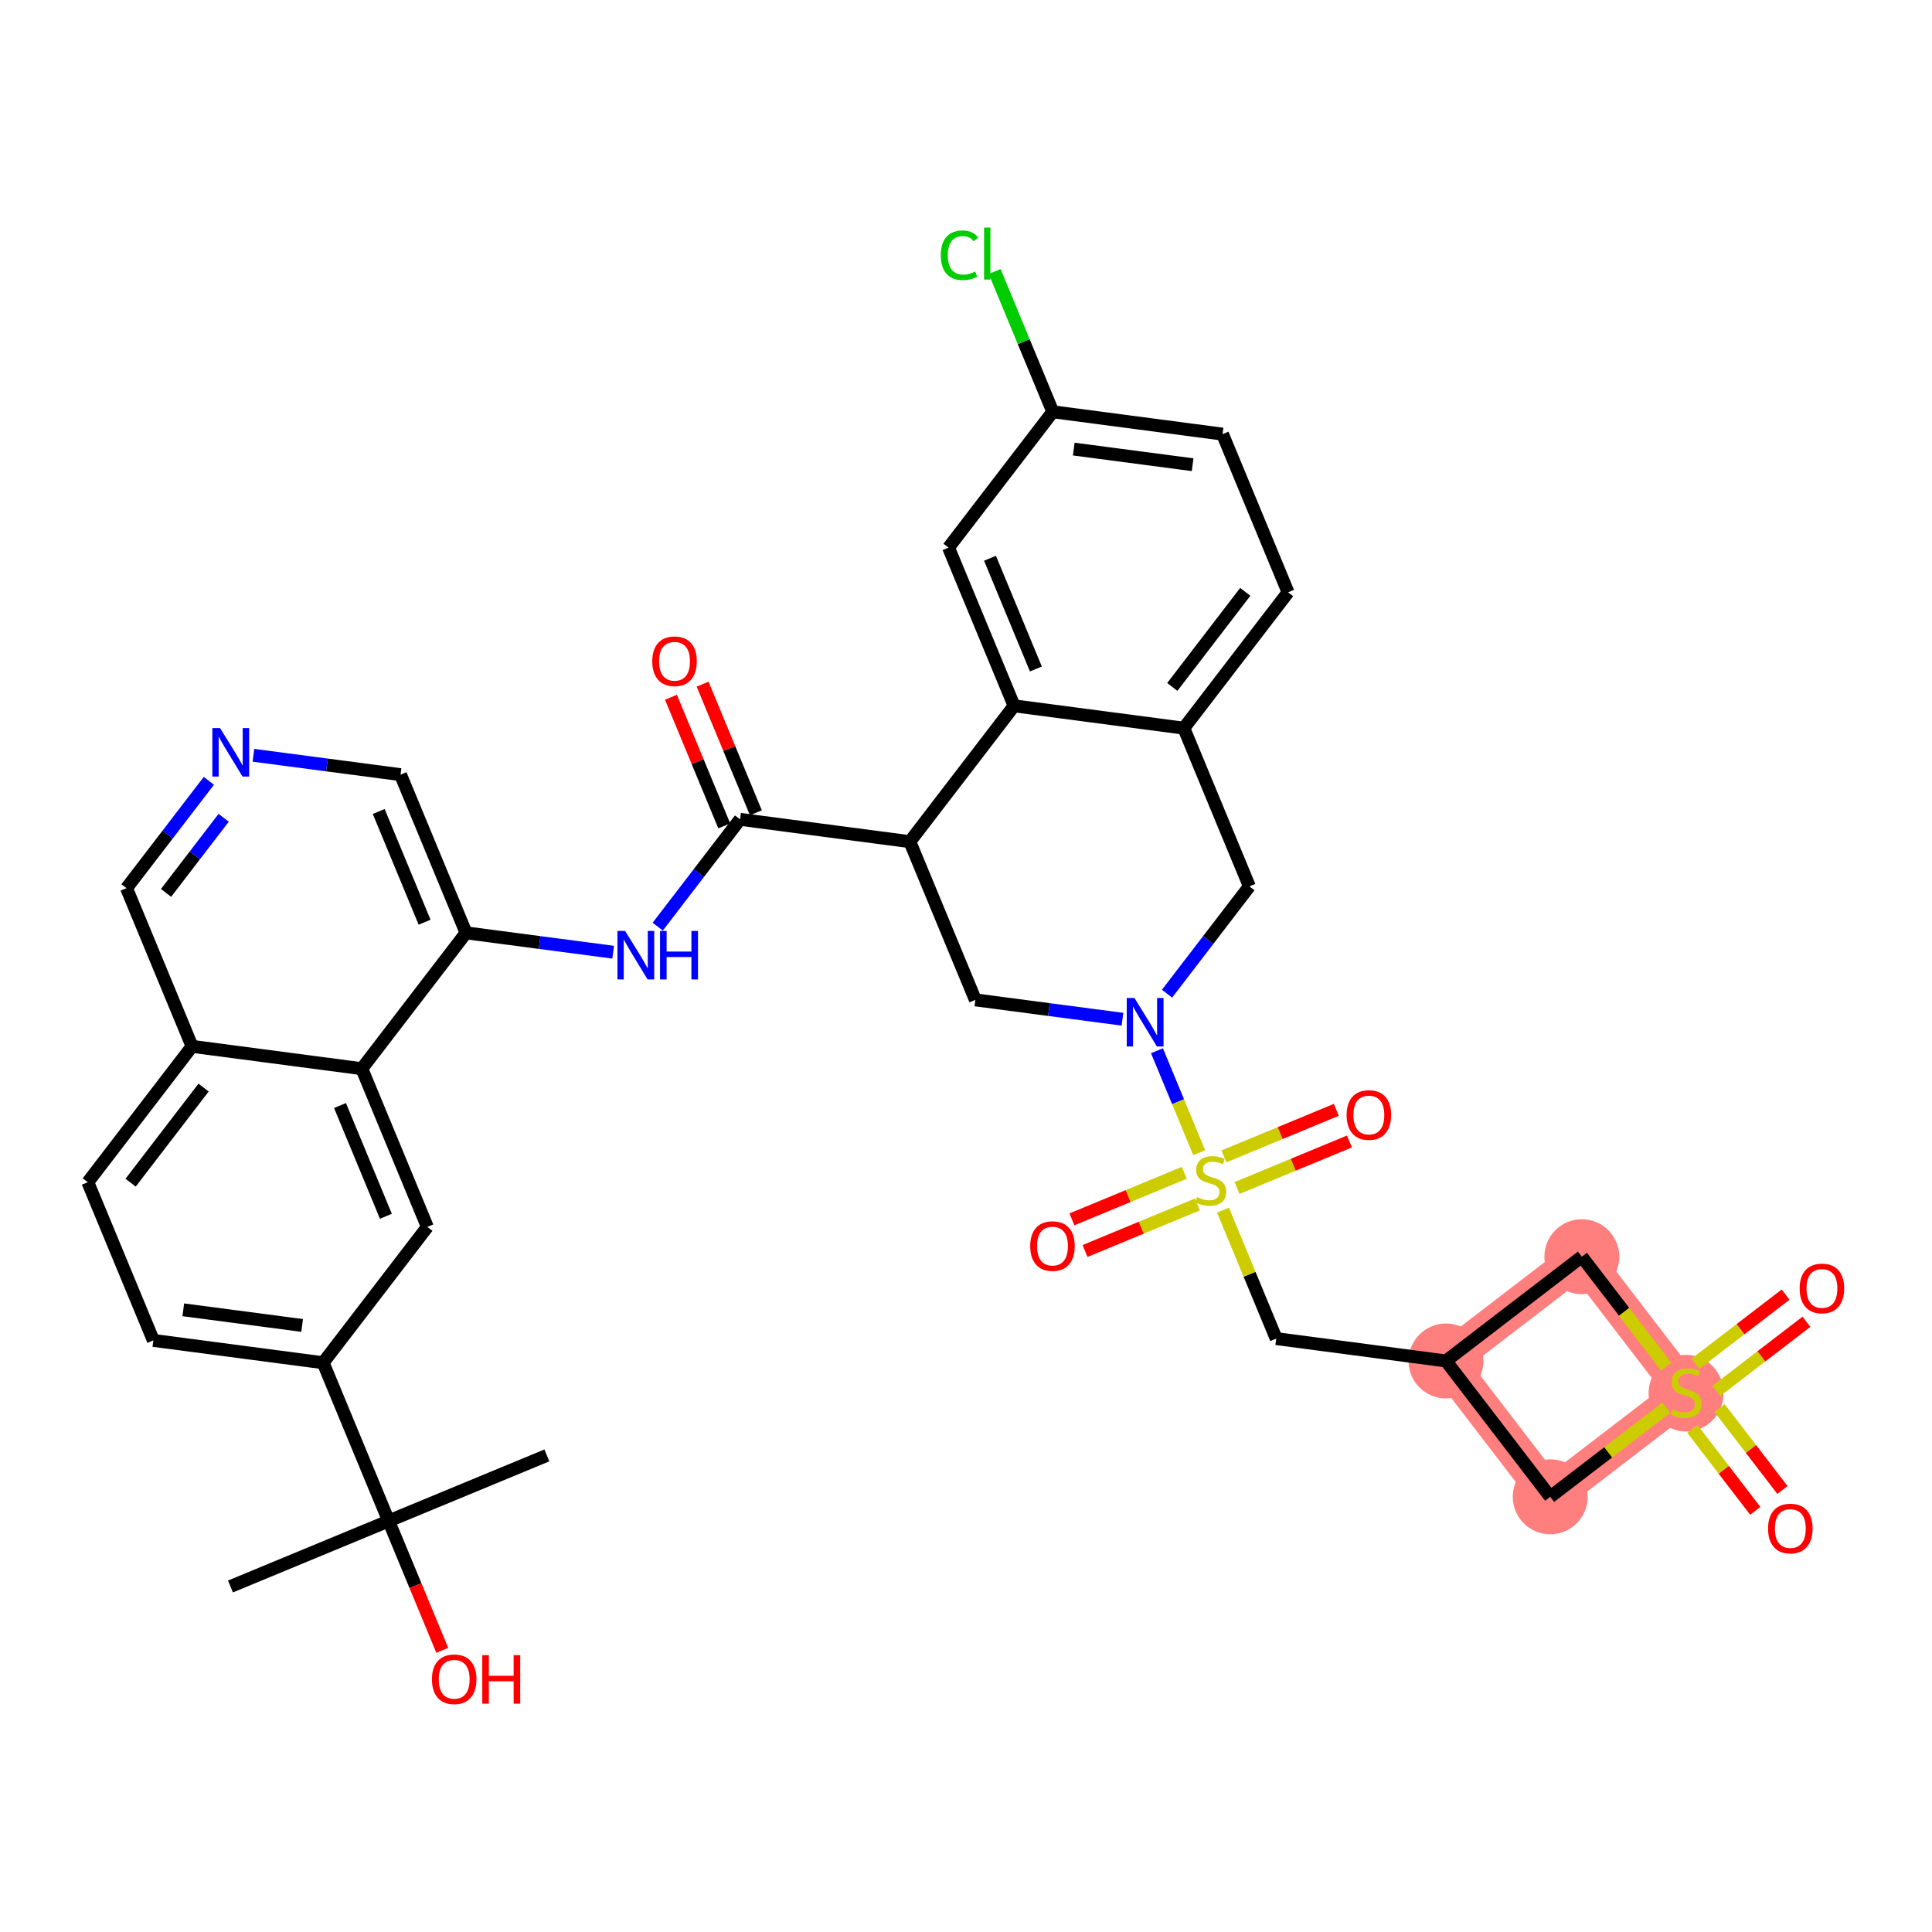 <?xml version='1.0' encoding='iso-8859-1'?>
<svg version='1.1' baseProfile='full'
              xmlns='http://www.w3.org/2000/svg'
                      xmlns:rdkit='http://www.rdkit.org/xml'
                      xmlns:xlink='http://www.w3.org/1999/xlink'
                  xml:space='preserve'
width='300px' height='300px' viewBox='0 0 300 300'>
<!-- END OF HEADER -->
<rect style='opacity:1.0;fill:#FFFFFF;stroke:none' width='300' height='300' x='0' y='0'> </rect>
<rect style='opacity:1.0;fill:#FFFFFF;stroke:none' width='300' height='300' x='0' y='0'> </rect>
<path d='M 224.532,211.329 L 240.719,232.423' style='fill:none;fill-rule:evenodd;stroke:#FF7F7F;stroke-width:5.7px;stroke-linecap:butt;stroke-linejoin:miter;stroke-opacity:1' />
<path d='M 224.532,211.329 L 245.626,195.141' style='fill:none;fill-rule:evenodd;stroke:#FF7F7F;stroke-width:5.7px;stroke-linecap:butt;stroke-linejoin:miter;stroke-opacity:1' />
<path d='M 240.719,232.423 L 261.813,216.235' style='fill:none;fill-rule:evenodd;stroke:#FF7F7F;stroke-width:5.7px;stroke-linecap:butt;stroke-linejoin:miter;stroke-opacity:1' />
<path d='M 261.813,216.235 L 245.626,195.141' style='fill:none;fill-rule:evenodd;stroke:#FF7F7F;stroke-width:5.7px;stroke-linecap:butt;stroke-linejoin:miter;stroke-opacity:1' />
<ellipse cx='224.532' cy='211.329' rx='5.318' ry='5.318'  style='fill:#FF7F7F;fill-rule:evenodd;stroke:#FF7F7F;stroke-width:1.0px;stroke-linecap:butt;stroke-linejoin:miter;stroke-opacity:1' />
<ellipse cx='240.719' cy='232.423' rx='5.318' ry='5.318'  style='fill:#FF7F7F;fill-rule:evenodd;stroke:#FF7F7F;stroke-width:1.0px;stroke-linecap:butt;stroke-linejoin:miter;stroke-opacity:1' />
<ellipse cx='261.813' cy='216.336' rx='5.318' ry='5.452'  style='fill:#FF7F7F;fill-rule:evenodd;stroke:#FF7F7F;stroke-width:1.0px;stroke-linecap:butt;stroke-linejoin:miter;stroke-opacity:1' />
<ellipse cx='245.626' cy='195.141' rx='5.318' ry='5.318'  style='fill:#FF7F7F;fill-rule:evenodd;stroke:#FF7F7F;stroke-width:1.0px;stroke-linecap:butt;stroke-linejoin:miter;stroke-opacity:1' />
<path class='bond-0 atom-0 atom-1' d='M 84.916,225.996 L 60.351,236.172' style='fill:none;fill-rule:evenodd;stroke:#000000;stroke-width:2.0px;stroke-linecap:butt;stroke-linejoin:miter;stroke-opacity:1' />
<path class='bond-1 atom-1 atom-2' d='M 60.351,236.172 L 35.786,246.348' style='fill:none;fill-rule:evenodd;stroke:#000000;stroke-width:2.0px;stroke-linecap:butt;stroke-linejoin:miter;stroke-opacity:1' />
<path class='bond-2 atom-1 atom-3' d='M 60.351,236.172 L 64.513,246.218' style='fill:none;fill-rule:evenodd;stroke:#000000;stroke-width:2.0px;stroke-linecap:butt;stroke-linejoin:miter;stroke-opacity:1' />
<path class='bond-2 atom-1 atom-3' d='M 64.513,246.218 L 68.674,256.264' style='fill:none;fill-rule:evenodd;stroke:#FF0000;stroke-width:2.0px;stroke-linecap:butt;stroke-linejoin:miter;stroke-opacity:1' />
<path class='bond-3 atom-1 atom-4' d='M 60.351,236.172 L 50.175,211.607' style='fill:none;fill-rule:evenodd;stroke:#000000;stroke-width:2.0px;stroke-linecap:butt;stroke-linejoin:miter;stroke-opacity:1' />
<path class='bond-4 atom-4 atom-5' d='M 50.175,211.607 L 23.813,208.138' style='fill:none;fill-rule:evenodd;stroke:#000000;stroke-width:2.0px;stroke-linecap:butt;stroke-linejoin:miter;stroke-opacity:1' />
<path class='bond-4 atom-4 atom-5' d='M 46.914,205.814 L 28.461,203.386' style='fill:none;fill-rule:evenodd;stroke:#000000;stroke-width:2.0px;stroke-linecap:butt;stroke-linejoin:miter;stroke-opacity:1' />
<path class='bond-37 atom-37 atom-4' d='M 66.36,190.512 L 50.175,211.607' style='fill:none;fill-rule:evenodd;stroke:#000000;stroke-width:2.0px;stroke-linecap:butt;stroke-linejoin:miter;stroke-opacity:1' />
<path class='bond-5 atom-5 atom-6' d='M 23.813,208.138 L 13.636,183.573' style='fill:none;fill-rule:evenodd;stroke:#000000;stroke-width:2.0px;stroke-linecap:butt;stroke-linejoin:miter;stroke-opacity:1' />
<path class='bond-6 atom-6 atom-7' d='M 13.636,183.573 L 29.822,162.477' style='fill:none;fill-rule:evenodd;stroke:#000000;stroke-width:2.0px;stroke-linecap:butt;stroke-linejoin:miter;stroke-opacity:1' />
<path class='bond-6 atom-6 atom-7' d='M 20.283,183.646 L 31.613,168.879' style='fill:none;fill-rule:evenodd;stroke:#000000;stroke-width:2.0px;stroke-linecap:butt;stroke-linejoin:miter;stroke-opacity:1' />
<path class='bond-7 atom-7 atom-8' d='M 29.822,162.477 L 19.646,137.913' style='fill:none;fill-rule:evenodd;stroke:#000000;stroke-width:2.0px;stroke-linecap:butt;stroke-linejoin:miter;stroke-opacity:1' />
<path class='bond-38 atom-36 atom-7' d='M 56.184,165.947 L 29.822,162.477' style='fill:none;fill-rule:evenodd;stroke:#000000;stroke-width:2.0px;stroke-linecap:butt;stroke-linejoin:miter;stroke-opacity:1' />
<path class='bond-8 atom-8 atom-9' d='M 19.646,137.913 L 26.039,129.58' style='fill:none;fill-rule:evenodd;stroke:#000000;stroke-width:2.0px;stroke-linecap:butt;stroke-linejoin:miter;stroke-opacity:1' />
<path class='bond-8 atom-8 atom-9' d='M 26.039,129.58 L 32.432,121.247' style='fill:none;fill-rule:evenodd;stroke:#0000FF;stroke-width:2.0px;stroke-linecap:butt;stroke-linejoin:miter;stroke-opacity:1' />
<path class='bond-8 atom-8 atom-9' d='M 25.783,138.65 L 30.258,132.817' style='fill:none;fill-rule:evenodd;stroke:#000000;stroke-width:2.0px;stroke-linecap:butt;stroke-linejoin:miter;stroke-opacity:1' />
<path class='bond-8 atom-8 atom-9' d='M 30.258,132.817 L 34.734,126.984' style='fill:none;fill-rule:evenodd;stroke:#0000FF;stroke-width:2.0px;stroke-linecap:butt;stroke-linejoin:miter;stroke-opacity:1' />
<path class='bond-9 atom-9 atom-10' d='M 39.352,117.281 L 50.773,118.784' style='fill:none;fill-rule:evenodd;stroke:#0000FF;stroke-width:2.0px;stroke-linecap:butt;stroke-linejoin:miter;stroke-opacity:1' />
<path class='bond-9 atom-9 atom-10' d='M 50.773,118.784 L 62.193,120.287' style='fill:none;fill-rule:evenodd;stroke:#000000;stroke-width:2.0px;stroke-linecap:butt;stroke-linejoin:miter;stroke-opacity:1' />
<path class='bond-10 atom-10 atom-11' d='M 62.193,120.287 L 72.37,144.852' style='fill:none;fill-rule:evenodd;stroke:#000000;stroke-width:2.0px;stroke-linecap:butt;stroke-linejoin:miter;stroke-opacity:1' />
<path class='bond-10 atom-10 atom-11' d='M 58.807,126.007 L 65.93,143.202' style='fill:none;fill-rule:evenodd;stroke:#000000;stroke-width:2.0px;stroke-linecap:butt;stroke-linejoin:miter;stroke-opacity:1' />
<path class='bond-11 atom-11 atom-12' d='M 72.37,144.852 L 83.79,146.355' style='fill:none;fill-rule:evenodd;stroke:#000000;stroke-width:2.0px;stroke-linecap:butt;stroke-linejoin:miter;stroke-opacity:1' />
<path class='bond-11 atom-11 atom-12' d='M 83.79,146.355 L 95.211,147.858' style='fill:none;fill-rule:evenodd;stroke:#0000FF;stroke-width:2.0px;stroke-linecap:butt;stroke-linejoin:miter;stroke-opacity:1' />
<path class='bond-35 atom-11 atom-36' d='M 72.37,144.852 L 56.184,165.947' style='fill:none;fill-rule:evenodd;stroke:#000000;stroke-width:2.0px;stroke-linecap:butt;stroke-linejoin:miter;stroke-opacity:1' />
<path class='bond-12 atom-12 atom-13' d='M 102.13,143.891 L 108.524,135.559' style='fill:none;fill-rule:evenodd;stroke:#0000FF;stroke-width:2.0px;stroke-linecap:butt;stroke-linejoin:miter;stroke-opacity:1' />
<path class='bond-12 atom-12 atom-13' d='M 108.524,135.559 L 114.917,127.226' style='fill:none;fill-rule:evenodd;stroke:#000000;stroke-width:2.0px;stroke-linecap:butt;stroke-linejoin:miter;stroke-opacity:1' />
<path class='bond-13 atom-13 atom-14' d='M 117.374,126.208 L 113.236,116.22' style='fill:none;fill-rule:evenodd;stroke:#000000;stroke-width:2.0px;stroke-linecap:butt;stroke-linejoin:miter;stroke-opacity:1' />
<path class='bond-13 atom-13 atom-14' d='M 113.236,116.22 L 109.098,106.233' style='fill:none;fill-rule:evenodd;stroke:#FF0000;stroke-width:2.0px;stroke-linecap:butt;stroke-linejoin:miter;stroke-opacity:1' />
<path class='bond-13 atom-13 atom-14' d='M 112.461,128.243 L 108.323,118.256' style='fill:none;fill-rule:evenodd;stroke:#000000;stroke-width:2.0px;stroke-linecap:butt;stroke-linejoin:miter;stroke-opacity:1' />
<path class='bond-13 atom-13 atom-14' d='M 108.323,118.256 L 104.185,108.268' style='fill:none;fill-rule:evenodd;stroke:#FF0000;stroke-width:2.0px;stroke-linecap:butt;stroke-linejoin:miter;stroke-opacity:1' />
<path class='bond-14 atom-13 atom-15' d='M 114.917,127.226 L 141.279,130.695' style='fill:none;fill-rule:evenodd;stroke:#000000;stroke-width:2.0px;stroke-linecap:butt;stroke-linejoin:miter;stroke-opacity:1' />
<path class='bond-15 atom-15 atom-16' d='M 141.279,130.695 L 151.455,155.26' style='fill:none;fill-rule:evenodd;stroke:#000000;stroke-width:2.0px;stroke-linecap:butt;stroke-linejoin:miter;stroke-opacity:1' />
<path class='bond-39 atom-35 atom-15' d='M 157.465,109.6 L 141.279,130.695' style='fill:none;fill-rule:evenodd;stroke:#000000;stroke-width:2.0px;stroke-linecap:butt;stroke-linejoin:miter;stroke-opacity:1' />
<path class='bond-16 atom-16 atom-17' d='M 151.455,155.26 L 162.876,156.763' style='fill:none;fill-rule:evenodd;stroke:#000000;stroke-width:2.0px;stroke-linecap:butt;stroke-linejoin:miter;stroke-opacity:1' />
<path class='bond-16 atom-16 atom-17' d='M 162.876,156.763 L 174.297,158.266' style='fill:none;fill-rule:evenodd;stroke:#0000FF;stroke-width:2.0px;stroke-linecap:butt;stroke-linejoin:miter;stroke-opacity:1' />
<path class='bond-17 atom-17 atom-18' d='M 179.652,163.159 L 182.932,171.077' style='fill:none;fill-rule:evenodd;stroke:#0000FF;stroke-width:2.0px;stroke-linecap:butt;stroke-linejoin:miter;stroke-opacity:1' />
<path class='bond-17 atom-17 atom-18' d='M 182.932,171.077 L 186.212,178.995' style='fill:none;fill-rule:evenodd;stroke:#CCCC00;stroke-width:2.0px;stroke-linecap:butt;stroke-linejoin:miter;stroke-opacity:1' />
<path class='bond-27 atom-17 atom-28' d='M 181.216,154.3 L 187.609,145.967' style='fill:none;fill-rule:evenodd;stroke:#0000FF;stroke-width:2.0px;stroke-linecap:butt;stroke-linejoin:miter;stroke-opacity:1' />
<path class='bond-27 atom-17 atom-28' d='M 187.609,145.967 L 194.003,137.634' style='fill:none;fill-rule:evenodd;stroke:#000000;stroke-width:2.0px;stroke-linecap:butt;stroke-linejoin:miter;stroke-opacity:1' />
<path class='bond-18 atom-18 atom-19' d='M 192.09,184.475 L 200.814,180.861' style='fill:none;fill-rule:evenodd;stroke:#CCCC00;stroke-width:2.0px;stroke-linecap:butt;stroke-linejoin:miter;stroke-opacity:1' />
<path class='bond-18 atom-18 atom-19' d='M 200.814,180.861 L 209.538,177.247' style='fill:none;fill-rule:evenodd;stroke:#FF0000;stroke-width:2.0px;stroke-linecap:butt;stroke-linejoin:miter;stroke-opacity:1' />
<path class='bond-18 atom-18 atom-19' d='M 190.055,179.562 L 198.779,175.948' style='fill:none;fill-rule:evenodd;stroke:#CCCC00;stroke-width:2.0px;stroke-linecap:butt;stroke-linejoin:miter;stroke-opacity:1' />
<path class='bond-18 atom-18 atom-19' d='M 198.779,175.948 L 207.503,172.334' style='fill:none;fill-rule:evenodd;stroke:#FF0000;stroke-width:2.0px;stroke-linecap:butt;stroke-linejoin:miter;stroke-opacity:1' />
<path class='bond-19 atom-18 atom-20' d='M 183.897,182.113 L 175.173,185.727' style='fill:none;fill-rule:evenodd;stroke:#CCCC00;stroke-width:2.0px;stroke-linecap:butt;stroke-linejoin:miter;stroke-opacity:1' />
<path class='bond-19 atom-18 atom-20' d='M 175.173,185.727 L 166.449,189.341' style='fill:none;fill-rule:evenodd;stroke:#FF0000;stroke-width:2.0px;stroke-linecap:butt;stroke-linejoin:miter;stroke-opacity:1' />
<path class='bond-19 atom-18 atom-20' d='M 185.932,187.026 L 177.208,190.64' style='fill:none;fill-rule:evenodd;stroke:#CCCC00;stroke-width:2.0px;stroke-linecap:butt;stroke-linejoin:miter;stroke-opacity:1' />
<path class='bond-19 atom-18 atom-20' d='M 177.208,190.64 L 168.484,194.254' style='fill:none;fill-rule:evenodd;stroke:#FF0000;stroke-width:2.0px;stroke-linecap:butt;stroke-linejoin:miter;stroke-opacity:1' />
<path class='bond-20 atom-18 atom-21' d='M 189.908,187.916 L 194.039,197.887' style='fill:none;fill-rule:evenodd;stroke:#CCCC00;stroke-width:2.0px;stroke-linecap:butt;stroke-linejoin:miter;stroke-opacity:1' />
<path class='bond-20 atom-18 atom-21' d='M 194.039,197.887 L 198.17,207.859' style='fill:none;fill-rule:evenodd;stroke:#000000;stroke-width:2.0px;stroke-linecap:butt;stroke-linejoin:miter;stroke-opacity:1' />
<path class='bond-21 atom-21 atom-22' d='M 198.17,207.859 L 224.532,211.329' style='fill:none;fill-rule:evenodd;stroke:#000000;stroke-width:2.0px;stroke-linecap:butt;stroke-linejoin:miter;stroke-opacity:1' />
<path class='bond-22 atom-22 atom-23' d='M 224.532,211.329 L 240.719,232.423' style='fill:none;fill-rule:evenodd;stroke:#000000;stroke-width:2.0px;stroke-linecap:butt;stroke-linejoin:miter;stroke-opacity:1' />
<path class='bond-40 atom-27 atom-22' d='M 245.626,195.141 L 224.532,211.329' style='fill:none;fill-rule:evenodd;stroke:#000000;stroke-width:2.0px;stroke-linecap:butt;stroke-linejoin:miter;stroke-opacity:1' />
<path class='bond-23 atom-23 atom-24' d='M 240.719,232.423 L 249.727,225.51' style='fill:none;fill-rule:evenodd;stroke:#000000;stroke-width:2.0px;stroke-linecap:butt;stroke-linejoin:miter;stroke-opacity:1' />
<path class='bond-23 atom-23 atom-24' d='M 249.727,225.51 L 258.734,218.598' style='fill:none;fill-rule:evenodd;stroke:#CCCC00;stroke-width:2.0px;stroke-linecap:butt;stroke-linejoin:miter;stroke-opacity:1' />
<path class='bond-24 atom-24 atom-25' d='M 266.511,215.982 L 273.506,210.614' style='fill:none;fill-rule:evenodd;stroke:#CCCC00;stroke-width:2.0px;stroke-linecap:butt;stroke-linejoin:miter;stroke-opacity:1' />
<path class='bond-24 atom-24 atom-25' d='M 273.506,210.614 L 280.501,205.246' style='fill:none;fill-rule:evenodd;stroke:#FF0000;stroke-width:2.0px;stroke-linecap:butt;stroke-linejoin:miter;stroke-opacity:1' />
<path class='bond-24 atom-24 atom-25' d='M 263.273,211.763 L 270.269,206.395' style='fill:none;fill-rule:evenodd;stroke:#CCCC00;stroke-width:2.0px;stroke-linecap:butt;stroke-linejoin:miter;stroke-opacity:1' />
<path class='bond-24 atom-24 atom-25' d='M 270.269,206.395 L 277.264,201.027' style='fill:none;fill-rule:evenodd;stroke:#FF0000;stroke-width:2.0px;stroke-linecap:butt;stroke-linejoin:miter;stroke-opacity:1' />
<path class='bond-25 atom-24 atom-26' d='M 262.783,221.866 L 267.669,228.234' style='fill:none;fill-rule:evenodd;stroke:#CCCC00;stroke-width:2.0px;stroke-linecap:butt;stroke-linejoin:miter;stroke-opacity:1' />
<path class='bond-25 atom-24 atom-26' d='M 267.669,228.234 L 272.556,234.602' style='fill:none;fill-rule:evenodd;stroke:#FF0000;stroke-width:2.0px;stroke-linecap:butt;stroke-linejoin:miter;stroke-opacity:1' />
<path class='bond-25 atom-24 atom-26' d='M 267.001,218.629 L 271.888,224.997' style='fill:none;fill-rule:evenodd;stroke:#CCCC00;stroke-width:2.0px;stroke-linecap:butt;stroke-linejoin:miter;stroke-opacity:1' />
<path class='bond-25 atom-24 atom-26' d='M 271.888,224.997 L 276.775,231.365' style='fill:none;fill-rule:evenodd;stroke:#FF0000;stroke-width:2.0px;stroke-linecap:butt;stroke-linejoin:miter;stroke-opacity:1' />
<path class='bond-26 atom-24 atom-27' d='M 258.734,212.223 L 252.18,203.682' style='fill:none;fill-rule:evenodd;stroke:#CCCC00;stroke-width:2.0px;stroke-linecap:butt;stroke-linejoin:miter;stroke-opacity:1' />
<path class='bond-26 atom-24 atom-27' d='M 252.18,203.682 L 245.626,195.141' style='fill:none;fill-rule:evenodd;stroke:#000000;stroke-width:2.0px;stroke-linecap:butt;stroke-linejoin:miter;stroke-opacity:1' />
<path class='bond-28 atom-28 atom-29' d='M 194.003,137.634 L 183.827,113.069' style='fill:none;fill-rule:evenodd;stroke:#000000;stroke-width:2.0px;stroke-linecap:butt;stroke-linejoin:miter;stroke-opacity:1' />
<path class='bond-29 atom-29 atom-30' d='M 183.827,113.069 L 200.012,91.974' style='fill:none;fill-rule:evenodd;stroke:#000000;stroke-width:2.0px;stroke-linecap:butt;stroke-linejoin:miter;stroke-opacity:1' />
<path class='bond-29 atom-29 atom-30' d='M 182.035,106.668 L 193.365,91.901' style='fill:none;fill-rule:evenodd;stroke:#000000;stroke-width:2.0px;stroke-linecap:butt;stroke-linejoin:miter;stroke-opacity:1' />
<path class='bond-41 atom-35 atom-29' d='M 157.465,109.6 L 183.827,113.069' style='fill:none;fill-rule:evenodd;stroke:#000000;stroke-width:2.0px;stroke-linecap:butt;stroke-linejoin:miter;stroke-opacity:1' />
<path class='bond-30 atom-30 atom-31' d='M 200.012,91.974 L 189.836,67.409' style='fill:none;fill-rule:evenodd;stroke:#000000;stroke-width:2.0px;stroke-linecap:butt;stroke-linejoin:miter;stroke-opacity:1' />
<path class='bond-31 atom-31 atom-32' d='M 189.836,67.409 L 163.474,63.94' style='fill:none;fill-rule:evenodd;stroke:#000000;stroke-width:2.0px;stroke-linecap:butt;stroke-linejoin:miter;stroke-opacity:1' />
<path class='bond-31 atom-31 atom-32' d='M 185.188,72.161 L 166.734,69.733' style='fill:none;fill-rule:evenodd;stroke:#000000;stroke-width:2.0px;stroke-linecap:butt;stroke-linejoin:miter;stroke-opacity:1' />
<path class='bond-32 atom-32 atom-33' d='M 163.474,63.94 L 158.963,53.05' style='fill:none;fill-rule:evenodd;stroke:#000000;stroke-width:2.0px;stroke-linecap:butt;stroke-linejoin:miter;stroke-opacity:1' />
<path class='bond-32 atom-32 atom-33' d='M 158.963,53.05 L 154.452,42.16' style='fill:none;fill-rule:evenodd;stroke:#00CC00;stroke-width:2.0px;stroke-linecap:butt;stroke-linejoin:miter;stroke-opacity:1' />
<path class='bond-33 atom-32 atom-34' d='M 163.474,63.94 L 147.288,85.035' style='fill:none;fill-rule:evenodd;stroke:#000000;stroke-width:2.0px;stroke-linecap:butt;stroke-linejoin:miter;stroke-opacity:1' />
<path class='bond-34 atom-34 atom-35' d='M 147.288,85.035 L 157.465,109.6' style='fill:none;fill-rule:evenodd;stroke:#000000;stroke-width:2.0px;stroke-linecap:butt;stroke-linejoin:miter;stroke-opacity:1' />
<path class='bond-34 atom-34 atom-35' d='M 153.728,86.684 L 160.851,103.88' style='fill:none;fill-rule:evenodd;stroke:#000000;stroke-width:2.0px;stroke-linecap:butt;stroke-linejoin:miter;stroke-opacity:1' />
<path class='bond-36 atom-36 atom-37' d='M 56.184,165.947 L 66.36,190.512' style='fill:none;fill-rule:evenodd;stroke:#000000;stroke-width:2.0px;stroke-linecap:butt;stroke-linejoin:miter;stroke-opacity:1' />
<path class='bond-36 atom-36 atom-37' d='M 52.797,171.667 L 59.921,188.862' style='fill:none;fill-rule:evenodd;stroke:#000000;stroke-width:2.0px;stroke-linecap:butt;stroke-linejoin:miter;stroke-opacity:1' />
<path  class='atom-3' d='M 67.071 260.758
Q 67.071 258.95, 67.964 257.94
Q 68.857 256.929, 70.527 256.929
Q 72.197 256.929, 73.09 257.94
Q 73.984 258.95, 73.984 260.758
Q 73.984 262.587, 73.08 263.63
Q 72.176 264.661, 70.527 264.661
Q 68.868 264.661, 67.964 263.63
Q 67.071 262.598, 67.071 260.758
M 70.527 263.811
Q 71.676 263.811, 72.293 263.045
Q 72.92 262.268, 72.92 260.758
Q 72.92 259.28, 72.293 258.535
Q 71.676 257.78, 70.527 257.78
Q 69.379 257.78, 68.751 258.525
Q 68.134 259.269, 68.134 260.758
Q 68.134 262.279, 68.751 263.045
Q 69.379 263.811, 70.527 263.811
' fill='#FF0000'/>
<path  class='atom-3' d='M 74.888 257.014
L 75.909 257.014
L 75.909 260.216
L 79.759 260.216
L 79.759 257.014
L 80.78 257.014
L 80.78 264.544
L 79.759 264.544
L 79.759 261.066
L 75.909 261.066
L 75.909 264.544
L 74.888 264.544
L 74.888 257.014
' fill='#FF0000'/>
<path  class='atom-9' d='M 34.167 113.052
L 36.634 117.041
Q 36.879 117.434, 37.272 118.147
Q 37.666 118.859, 37.687 118.902
L 37.687 113.052
L 38.687 113.052
L 38.687 120.582
L 37.655 120.582
L 35.007 116.222
Q 34.699 115.711, 34.369 115.126
Q 34.05 114.541, 33.954 114.36
L 33.954 120.582
L 32.976 120.582
L 32.976 113.052
L 34.167 113.052
' fill='#0000FF'/>
<path  class='atom-12' d='M 97.067 144.556
L 99.534 148.544
Q 99.779 148.938, 100.173 149.651
Q 100.566 150.363, 100.587 150.406
L 100.587 144.556
L 101.587 144.556
L 101.587 152.086
L 100.555 152.086
L 97.907 147.725
Q 97.599 147.215, 97.269 146.63
Q 96.95 146.045, 96.854 145.864
L 96.854 152.086
L 95.876 152.086
L 95.876 144.556
L 97.067 144.556
' fill='#0000FF'/>
<path  class='atom-12' d='M 102.491 144.556
L 103.512 144.556
L 103.512 147.757
L 107.362 147.757
L 107.362 144.556
L 108.383 144.556
L 108.383 152.086
L 107.362 152.086
L 107.362 148.608
L 103.512 148.608
L 103.512 152.086
L 102.491 152.086
L 102.491 144.556
' fill='#0000FF'/>
<path  class='atom-14' d='M 101.284 102.682
Q 101.284 100.874, 102.178 99.864
Q 103.071 98.853, 104.741 98.853
Q 106.411 98.853, 107.304 99.864
Q 108.197 100.874, 108.197 102.682
Q 108.197 104.512, 107.293 105.554
Q 106.389 106.585, 104.741 106.585
Q 103.082 106.585, 102.178 105.554
Q 101.284 104.522, 101.284 102.682
M 104.741 105.735
Q 105.889 105.735, 106.506 104.969
Q 107.134 104.192, 107.134 102.682
Q 107.134 101.204, 106.506 100.459
Q 105.889 99.704, 104.741 99.704
Q 103.592 99.704, 102.965 100.449
Q 102.348 101.193, 102.348 102.682
Q 102.348 104.203, 102.965 104.969
Q 103.592 105.735, 104.741 105.735
' fill='#FF0000'/>
<path  class='atom-17' d='M 176.153 154.965
L 178.62 158.953
Q 178.865 159.346, 179.258 160.059
Q 179.652 160.772, 179.673 160.814
L 179.673 154.965
L 180.673 154.965
L 180.673 162.495
L 179.641 162.495
L 176.993 158.134
Q 176.684 157.623, 176.355 157.038
Q 176.036 156.454, 175.94 156.273
L 175.94 162.495
L 174.961 162.495
L 174.961 154.965
L 176.153 154.965
' fill='#0000FF'/>
<path  class='atom-18' d='M 185.866 185.879
Q 185.951 185.911, 186.302 186.06
Q 186.653 186.209, 187.036 186.304
Q 187.43 186.389, 187.813 186.389
Q 188.525 186.389, 188.94 186.049
Q 189.355 185.698, 189.355 185.092
Q 189.355 184.677, 189.142 184.422
Q 188.94 184.167, 188.621 184.028
Q 188.302 183.89, 187.77 183.73
Q 187.1 183.528, 186.696 183.337
Q 186.302 183.145, 186.015 182.741
Q 185.739 182.337, 185.739 181.656
Q 185.739 180.71, 186.377 180.125
Q 187.026 179.54, 188.302 179.54
Q 189.174 179.54, 190.163 179.955
L 189.919 180.774
Q 189.014 180.401, 188.334 180.401
Q 187.6 180.401, 187.196 180.71
Q 186.792 181.008, 186.802 181.529
Q 186.802 181.933, 187.004 182.178
Q 187.217 182.422, 187.515 182.561
Q 187.823 182.699, 188.334 182.858
Q 189.014 183.071, 189.419 183.284
Q 189.823 183.496, 190.11 183.933
Q 190.408 184.358, 190.408 185.092
Q 190.408 186.134, 189.706 186.698
Q 189.014 187.251, 187.855 187.251
Q 187.185 187.251, 186.675 187.102
Q 186.175 186.964, 185.579 186.719
L 185.866 185.879
' fill='#CCCC00'/>
<path  class='atom-19' d='M 209.102 173.139
Q 209.102 171.331, 209.995 170.321
Q 210.888 169.311, 212.558 169.311
Q 214.228 169.311, 215.121 170.321
Q 216.015 171.331, 216.015 173.139
Q 216.015 174.969, 215.111 176.011
Q 214.207 177.043, 212.558 177.043
Q 210.899 177.043, 209.995 176.011
Q 209.102 174.979, 209.102 173.139
M 212.558 176.192
Q 213.707 176.192, 214.324 175.426
Q 214.951 174.65, 214.951 173.139
Q 214.951 171.661, 214.324 170.917
Q 213.707 170.161, 212.558 170.161
Q 211.41 170.161, 210.782 170.906
Q 210.165 171.65, 210.165 173.139
Q 210.165 174.66, 210.782 175.426
Q 211.41 176.192, 212.558 176.192
' fill='#FF0000'/>
<path  class='atom-20' d='M 159.972 193.492
Q 159.972 191.684, 160.865 190.673
Q 161.759 189.663, 163.429 189.663
Q 165.098 189.663, 165.992 190.673
Q 166.885 191.684, 166.885 193.492
Q 166.885 195.321, 165.981 196.364
Q 165.077 197.395, 163.429 197.395
Q 161.769 197.395, 160.865 196.364
Q 159.972 195.332, 159.972 193.492
M 163.429 196.544
Q 164.577 196.544, 165.194 195.779
Q 165.822 195.002, 165.822 193.492
Q 165.822 192.014, 165.194 191.269
Q 164.577 190.514, 163.429 190.514
Q 162.28 190.514, 161.652 191.258
Q 161.036 192.003, 161.036 193.492
Q 161.036 195.013, 161.652 195.779
Q 162.28 196.544, 163.429 196.544
' fill='#FF0000'/>
<path  class='atom-24' d='M 259.686 218.82
Q 259.771 218.852, 260.122 219.001
Q 260.473 219.149, 260.856 219.245
Q 261.249 219.33, 261.632 219.33
Q 262.345 219.33, 262.76 218.99
Q 263.174 218.639, 263.174 218.033
Q 263.174 217.618, 262.962 217.363
Q 262.76 217.107, 262.441 216.969
Q 262.121 216.831, 261.59 216.671
Q 260.92 216.469, 260.515 216.278
Q 260.122 216.086, 259.835 215.682
Q 259.558 215.278, 259.558 214.597
Q 259.558 213.651, 260.196 213.066
Q 260.845 212.481, 262.121 212.481
Q 262.994 212.481, 263.983 212.896
L 263.738 213.715
Q 262.834 213.342, 262.153 213.342
Q 261.42 213.342, 261.015 213.651
Q 260.611 213.949, 260.622 214.47
Q 260.622 214.874, 260.824 215.119
Q 261.037 215.363, 261.334 215.501
Q 261.643 215.64, 262.153 215.799
Q 262.834 216.012, 263.238 216.225
Q 263.642 216.437, 263.93 216.873
Q 264.227 217.299, 264.227 218.033
Q 264.227 219.075, 263.525 219.639
Q 262.834 220.192, 261.675 220.192
Q 261.005 220.192, 260.494 220.043
Q 259.994 219.905, 259.399 219.66
L 259.686 218.82
' fill='#CCCC00'/>
<path  class='atom-25' d='M 279.45 200.069
Q 279.45 198.261, 280.344 197.251
Q 281.237 196.24, 282.907 196.24
Q 284.577 196.24, 285.47 197.251
Q 286.364 198.261, 286.364 200.069
Q 286.364 201.899, 285.46 202.941
Q 284.556 203.972, 282.907 203.972
Q 281.248 203.972, 280.344 202.941
Q 279.45 201.909, 279.45 200.069
M 282.907 203.122
Q 284.056 203.122, 284.673 202.356
Q 285.3 201.579, 285.3 200.069
Q 285.3 198.591, 284.673 197.846
Q 284.056 197.091, 282.907 197.091
Q 281.758 197.091, 281.131 197.836
Q 280.514 198.58, 280.514 200.069
Q 280.514 201.59, 281.131 202.356
Q 281.758 203.122, 282.907 203.122
' fill='#FF0000'/>
<path  class='atom-26' d='M 274.544 237.351
Q 274.544 235.542, 275.437 234.532
Q 276.331 233.522, 278 233.522
Q 279.67 233.522, 280.564 234.532
Q 281.457 235.542, 281.457 237.351
Q 281.457 239.18, 280.553 240.222
Q 279.649 241.254, 278 241.254
Q 276.341 241.254, 275.437 240.222
Q 274.544 239.191, 274.544 237.351
M 278 240.403
Q 279.149 240.403, 279.766 239.637
Q 280.393 238.861, 280.393 237.351
Q 280.393 235.872, 279.766 235.128
Q 279.149 234.373, 278 234.373
Q 276.852 234.373, 276.224 235.117
Q 275.607 235.862, 275.607 237.351
Q 275.607 238.871, 276.224 239.637
Q 276.852 240.403, 278 240.403
' fill='#FF0000'/>
<path  class='atom-33' d='M 146.087 39.636
Q 146.087 37.764, 146.959 36.785
Q 147.842 35.796, 149.511 35.796
Q 151.064 35.796, 151.894 36.892
L 151.192 37.466
Q 150.586 36.668, 149.511 36.668
Q 148.373 36.668, 147.767 37.434
Q 147.171 38.189, 147.171 39.636
Q 147.171 41.124, 147.788 41.89
Q 148.416 42.656, 149.628 42.656
Q 150.458 42.656, 151.426 42.156
L 151.724 42.954
Q 151.33 43.209, 150.734 43.358
Q 150.139 43.507, 149.479 43.507
Q 147.842 43.507, 146.959 42.507
Q 146.087 41.507, 146.087 39.636
' fill='#00CC00'/>
<path  class='atom-33' d='M 152.808 35.339
L 153.787 35.339
L 153.787 43.411
L 152.808 43.411
L 152.808 35.339
' fill='#00CC00'/>
</svg>
